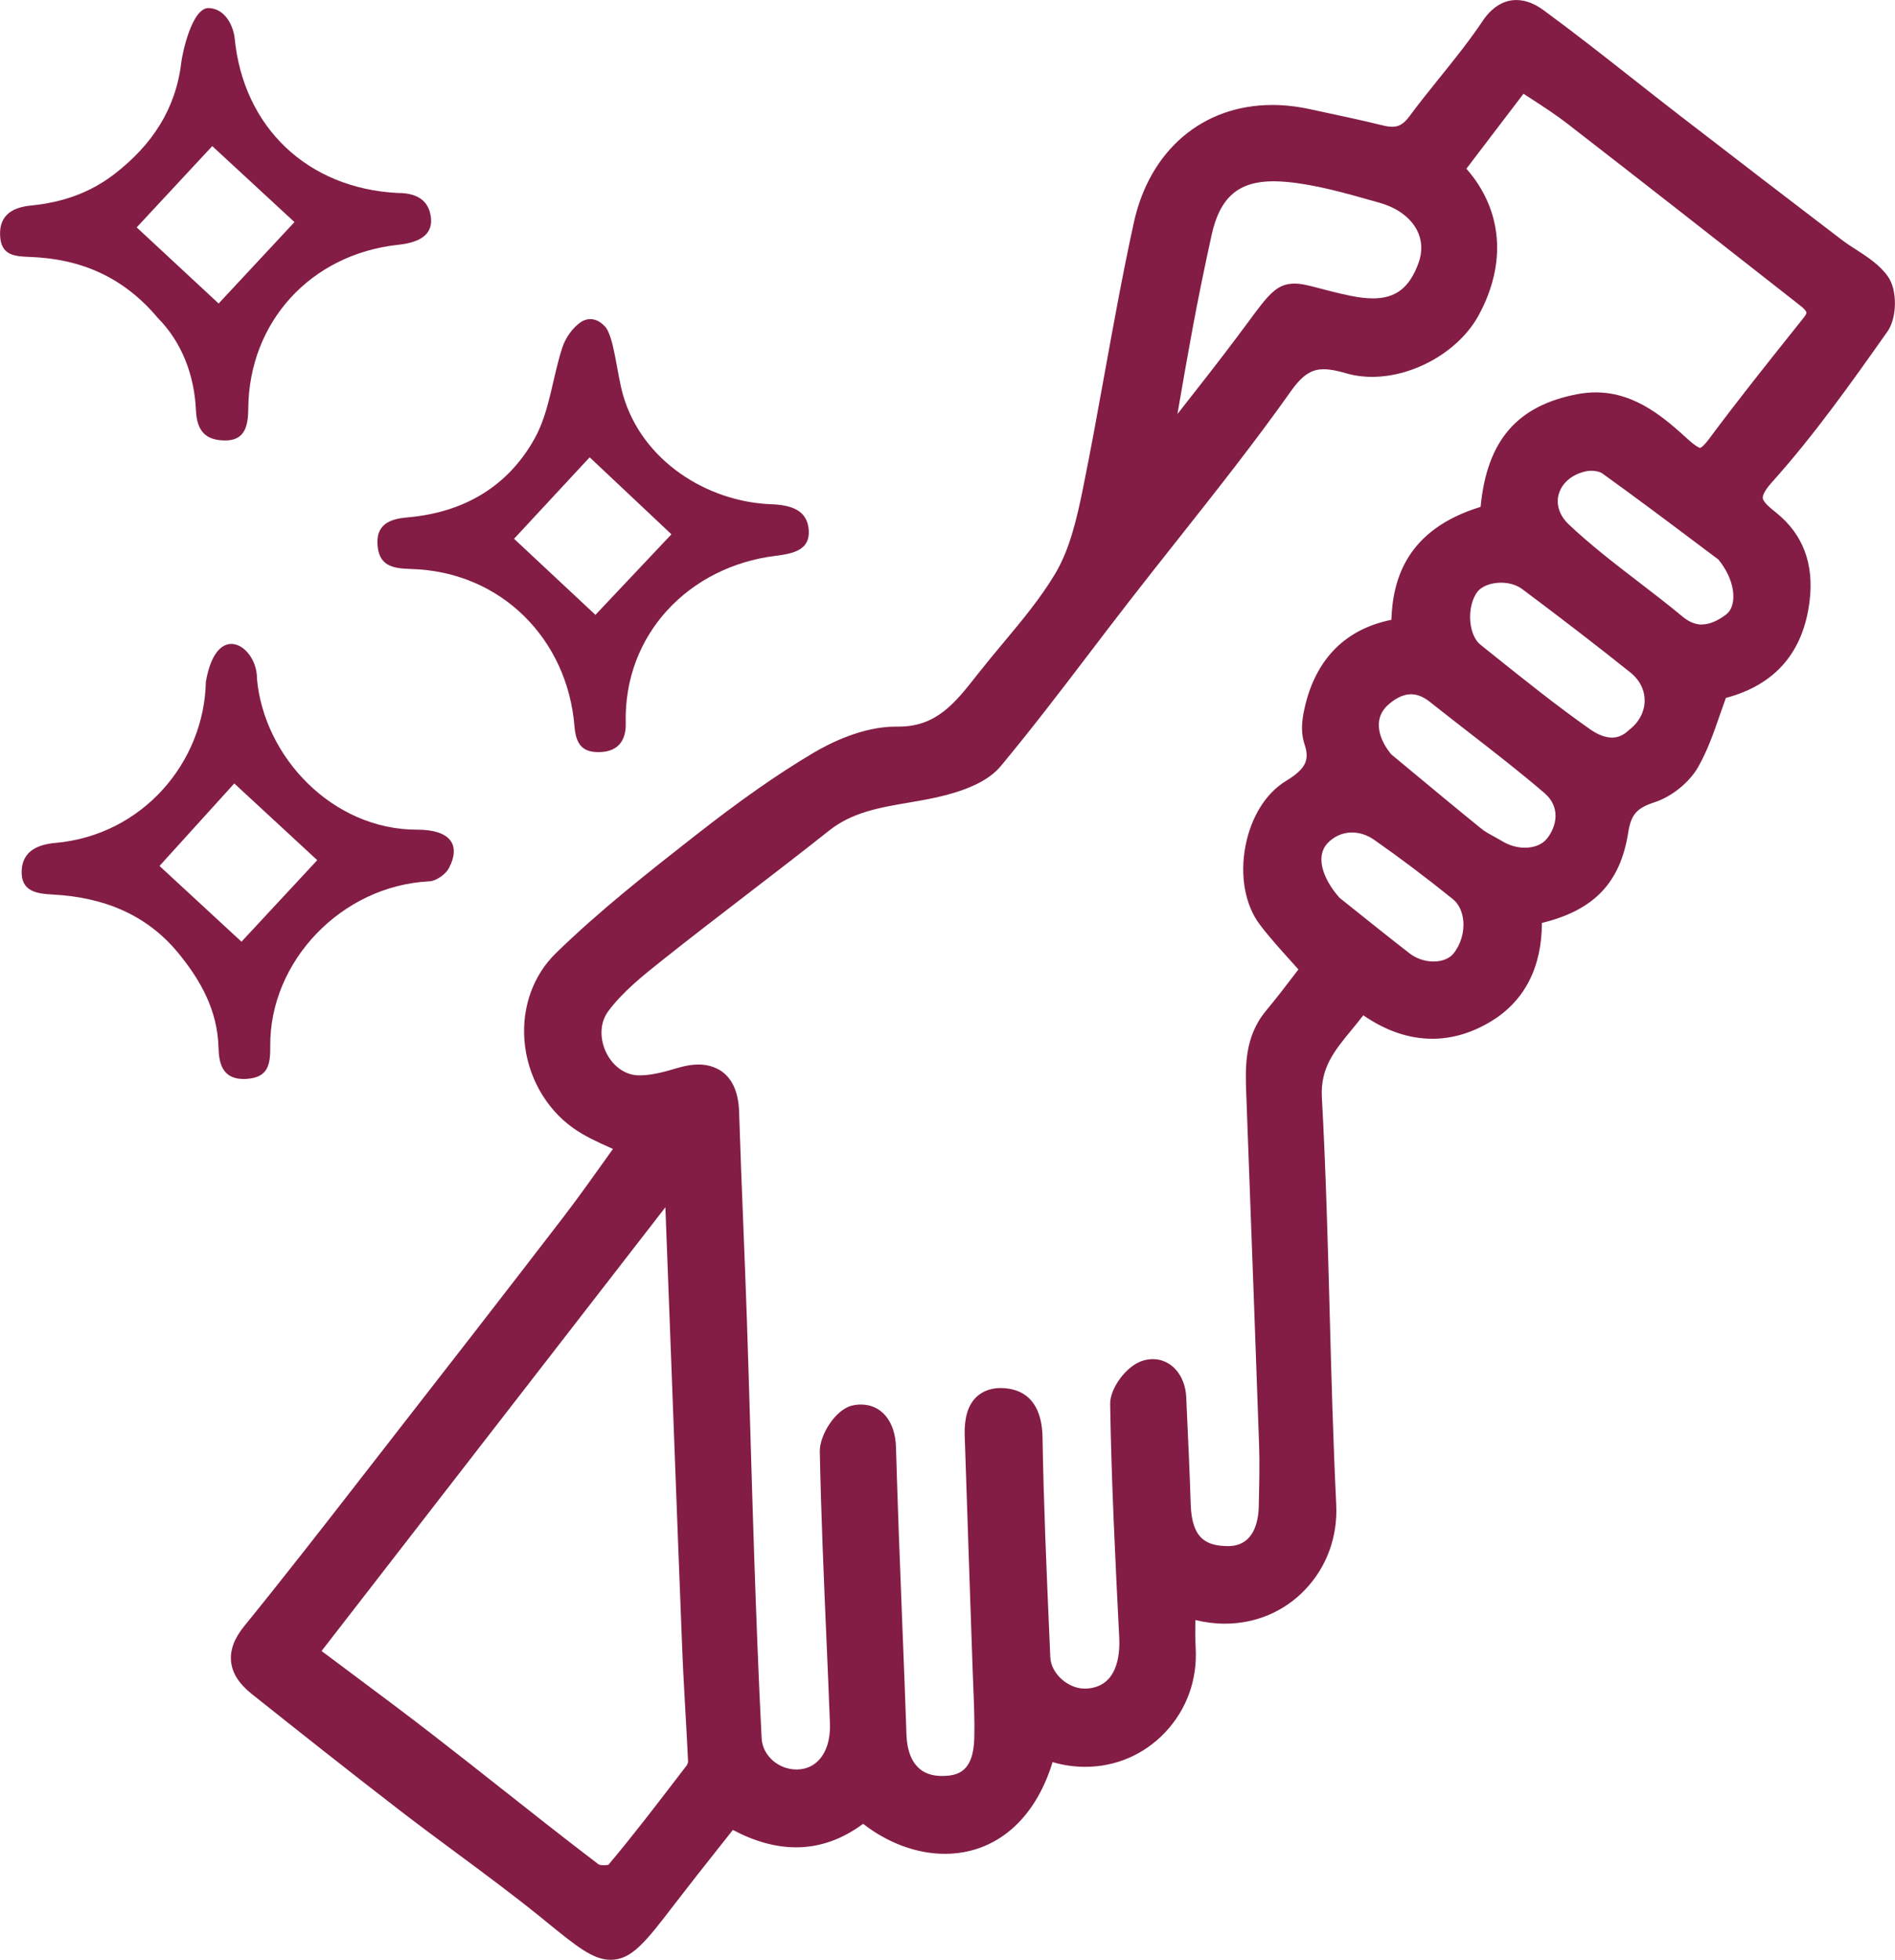 <svg xmlns="http://www.w3.org/2000/svg" id="Camada_2" data-name="Camada 2" viewBox="0 0 376.13 388.87"><defs><style>      .cls-1 {        fill: #831d45;      }    </style></defs><g id="Camada_1-2" data-name="Camada 1"><g id="mentoria"><g><path class="cls-1" d="m121.25,387.62c-3.06,0-6.09-2.47-12.14-7.38l-.57-.46c-5.58-4.53-11.46-8.89-17.16-13.11-3.73-2.76-7.58-5.62-11.32-8.5-10.29-7.92-20.5-16.03-29.27-23.01-2.24-1.79-3.44-3.6-3.65-5.55-.21-1.95.55-3.97,2.34-6.17,8-9.85,15.92-20.04,23.59-29.89l5.08-6.52c10.55-13.54,22.8-29.27,34.71-44.77,2.78-3.62,5.46-7.38,8.05-11.01.9-1.26,1.79-2.52,2.69-3.76-.66-.31-1.32-.61-1.97-.9-2.42-1.09-4.92-2.21-7.11-3.77-5.21-3.7-8.64-9.86-9.15-16.49-.49-6.25,1.65-12.19,5.87-16.29,8.65-8.42,18.15-15.87,27.33-23.07,9.16-7.18,16.42-12.27,23.53-16.49,3.17-1.88,9.44-5.04,15.72-5.04h.59c8.08,0,11.94-4.89,16.4-10.55l.64-.81c1.51-1.9,3.09-3.8,4.62-5.64,3.72-4.45,7.56-9.06,10.51-14.02,2.96-4.98,4.38-11.17,5.59-17.07,1.56-7.66,2.98-15.49,4.34-23.07,1.77-9.79,3.6-19.91,5.76-29.79,3.03-13.81,13.1-22.39,26.29-22.39,2.29,0,4.67.26,7.08.78l2.25.48c4.04.86,8.21,1.75,12.3,2.76.8.2,1.5.29,2.13.29,1.75,0,3.1-.77,4.37-2.49,1.94-2.63,4.02-5.21,6.03-7.71,2.93-3.63,5.95-7.39,8.56-11.3,1.62-2.42,3.54-3.65,5.71-3.65,1.47,0,3.03.59,4.61,1.75,6.08,4.46,12.1,9.19,17.93,13.77,3,2.36,6,4.72,9.03,7.06,11.13,8.59,22.48,17.28,32.25,24.74.9.69,1.92,1.35,2.91,1.98,2.21,1.43,4.51,2.91,6.02,5.05,1.6,2.26,1.53,7.13-.12,9.47-7.08,10.03-14.4,20.39-22.86,29.82-1.5,1.67-2.19,2.99-2.1,4.03.1,1.26,1.44,2.43,3.18,3.83,4.88,3.93,6.95,9.4,6.13,16.25-1.17,9.88-6.67,16.08-16.34,18.44-.5,1.34-.97,2.68-1.42,3.98-1.25,3.6-2.43,7-4.22,10.15-1.6,2.82-4.81,5.41-7.98,6.44-3.95,1.28-5.42,2.97-6.05,6.97-1.54,9.8-6.54,14.83-17.17,17.17.26,8.74-2.94,15.41-9.29,19.33-3.64,2.25-7.4,3.38-11.19,3.38-4.69,0-9.39-1.73-13.98-5.15-.99,1.41-2.06,2.7-3.1,3.97-3.31,4.01-6.43,7.8-6.09,14.1.78,14.32,1.18,28.9,1.56,42.99.33,12.41.68,25.23,1.29,37.83.29,6.04-1.77,11.7-5.8,15.94-3.92,4.11-9.26,6.38-15.05,6.38-2.34,0-4.72-.37-7.09-1.1,0,.42-.01.84-.02,1.25-.03,2.05-.05,3.99.06,5.91.35,5.96-1.66,11.59-5.68,15.85-3.94,4.18-9.26,6.49-14.99,6.49-2.45,0-4.91-.43-7.33-1.28-3.16,11.8-10.58,18.53-20.54,18.53-5.56,0-11.4-2.28-16.19-6.3-4.17,3.33-8.64,5.01-13.31,5.01-4.11,0-8.34-1.24-12.9-3.8-1.1,1.39-2.2,2.79-3.32,4.19-2.96,3.74-6.02,7.6-8.99,11.47l-.06.08c-5.48,7.13-7.98,10.38-11.55,10.38Zm-59.18-59.78c2.28,1.71,4.52,3.38,6.74,5.03,5.72,4.26,11.12,8.29,16.51,12.47,4.54,3.52,9.12,7.13,13.55,10.63,6.31,4.98,12.84,10.13,19.35,15.08.16.12.77.32,1.69.32s1.52-.21,1.65-.3c4.74-5.62,9.33-11.6,13.77-17.39l1.99-2.59c.33-.43.56-1.13.54-1.62-.15-3.39-.35-6.78-.54-10.17-.23-3.98-.46-8.09-.62-12.15-.59-14.6-1.14-29.2-1.68-43.8l-.7-18.54-1.1-28.73-71.13,91.76Zm108.84-47.89c3.34,0,5.58,2.85,5.71,7.27.32,11.44.78,23.07,1.22,34.32.3,7.56.6,15.12.86,22.68.2,5.93,3.17,9.37,8.13,9.43h.17c5.05,0,7.48-2.76,7.65-8.7.09-3.28-.05-6.64-.18-9.9-.05-1.11-.09-2.23-.13-3.34-.2-5.99-.41-11.99-.62-17.98-.33-9.63-.67-19.25-.97-28.88-.1-3.09.49-5.25,1.81-6.61,1-1.03,2.36-1.55,4.05-1.55h.23c6.73.18,6.83,6.55,6.87,8.64.21,13.04.78,26.31,1.34,39.13l.19,4.47c.17,3.88,4.02,7.42,8.09,7.42.12,0,.24,0,.36,0,5.26-.29,8.08-4.47,7.73-11.47-.76-15.11-1.55-30.74-1.8-46.27-.04-2.64,2.83-6.48,5.49-7.35.58-.19,1.16-.29,1.73-.29,3,0,5.21,2.61,5.38,6.35l.08,1.66c.3,6.43.6,13.08.81,19.62.21,6.59,2.78,9.42,8.59,9.47h0c4.58,0,7.32-3.44,7.43-9.2l.04-1.91c.07-3.39.14-6.9.02-10.32-.61-17.69-1.27-35.37-1.93-53.05l-.61-16.36c-.21-5.39-.42-10.97,3.62-15.83,2.04-2.45,3.98-5,5.7-7.25.48-.63.95-1.24,1.39-1.82-.85-.97-1.68-1.89-2.48-2.78-2.09-2.33-4.07-4.52-5.83-6.85-2.68-3.56-3.65-8.99-2.6-14.52,1.02-5.36,3.8-9.88,7.44-12.11,4.42-2.71,5.54-5.01,4.24-8.81-.62-1.83-.44-3.91-.17-5.33,1.92-10.31,7.79-16.32,17.47-17.88.07-7.87,2.34-18.15,17.65-22.49,1.03-13.24,6.53-19.87,18.28-22.1,1.14-.22,2.29-.33,3.4-.33,6.99,0,12.03,4.06,17.44,8.97,1.54,1.4,2.56,2.03,3.29,2.03.46,0,1.24-.24,2.77-2.3,5.35-7.2,11.03-14.32,16.52-21.21l2.27-2.85c.57-.72.83-1.35.77-1.89-.08-.66-.63-1.37-1.74-2.24-16.5-12.95-31.38-24.61-46.34-36.19-2.2-1.71-4.54-3.23-7.02-4.84-.86-.56-1.72-1.12-2.59-1.7l-12.51,16.42c.04.08.07.15.1.22.16.34.28.59.38.71,6.84,7.76,7.67,17.86,2.29,27.71-3.65,6.69-12.08,11.54-20.05,11.54-1.7,0-3.32-.22-4.84-.67-1.95-.57-3.46-.84-4.75-.84-2.9,0-5.08,1.4-7.52,4.85-7.11,10.04-14.87,19.85-22.38,29.34-3.26,4.12-6.63,8.37-9.89,12.59-2.55,3.29-5.08,6.6-7.6,9.92-5.69,7.47-11.58,15.19-17.68,22.53-1.88,2.27-5.21,4-10.17,5.31-2.44.64-4.94,1.07-7.37,1.48-5.91,1.01-11.5,1.96-16.32,5.79-5.42,4.31-11,8.59-16.39,12.73-5.41,4.15-11,8.45-16.43,12.76l-.1.08c-4.02,3.2-8.18,6.5-11.14,10.49-1.9,2.57-2.13,6.17-.6,9.39,1.49,3.14,4.29,5.18,7.32,5.33.19,0,.38.01.58.01,2.67,0,5.58-.86,7.92-1.55,1.35-.4,2.59-.6,3.7-.6,2.44,0,6.58,1.06,6.8,8.16.23,7.29.53,14.71.81,21.89.25,6.4.51,12.79.73,19.19.27,7.89.5,15.79.73,23.69.23,7.95.47,15.9.74,23.84.36,10.67.82,23.26,1.46,35.73.21,4.08,3.88,7.4,8.18,7.4h.23c2.02-.06,3.79-.84,5.12-2.26,1.77-1.89,2.67-4.8,2.54-8.19-.21-5.56-.45-11.11-.69-16.67-.53-12.19-1.07-24.8-1.32-37.21-.05-2.74,2.77-7.29,5.47-7.9.49-.11.98-.17,1.45-.17Zm97.27-98.37c3.11,2.49,6.98,5.6,10.85,8.59,1.55,1.2,3.51,1.87,5.5,1.87s3.85-.72,4.89-1.98c1.69-2.05,2.53-4.88,2.26-7.57-.22-2.13-1.12-3.92-2.53-5.06-5.41-4.35-10.53-8.2-15.63-11.78-1.59-1.12-3.37-1.71-5.15-1.71-2.25,0-4.34.94-5.87,2.63-2.61,2.89-1.64,7.76,2.48,12.44.96.77,2.04,1.63,3.22,2.57Zm11.53-27.29c4.38,3.63,8.91,7.39,13.51,11.12.83.67,1.82,1.21,2.85,1.77.52.28,1.04.57,1.54.87,1.55.93,3.3,1.42,5.05,1.42,2.25,0,4.19-.82,5.33-2.25,2.86-3.58,2.6-8.02-.63-10.79-4.92-4.21-10.15-8.27-15.2-12.19-2.55-1.98-5.1-3.96-7.63-5.97-1.46-1.16-2.97-1.75-4.47-1.75-1.83,0-3.67.84-5.48,2.51-3.16,2.91-2.87,7.47.74,11.63l4.38,3.63Zm18.21-39.92c-2.33,0-4.46.83-5.56,2.17-1.37,1.66-2.04,4.38-1.76,7.08.24,2.3,1.13,4.22,2.44,5.27l2.46,1.97c6.27,5.02,12.76,10.21,19.42,14.9,1.73,1.22,3.47,1.86,5.03,1.86h0c1.52,0,2.94-.61,4.21-1.82l.09-.08c2.17-1.7,3.42-4.13,3.43-6.67.01-2.53-1.16-4.87-3.3-6.58-6.58-5.26-13.62-10.68-21.5-16.57-1.31-.98-3.08-1.52-4.97-1.52Zm17.92-22.2c-.4,0-.78.04-1.12.1-3.28.64-5.72,2.66-6.52,5.41-.74,2.54.11,5.2,2.33,7.3,4.33,4.1,9.19,7.83,13.88,11.44,2.89,2.22,5.88,4.52,8.74,6.9,1.52,1.26,3.04,1.87,4.64,1.87h0c1.72,0,3.58-.74,5.53-2.19,1.07-.8,1.74-2.08,1.92-3.7.33-2.88-.91-6.3-3.31-9.18-1.51-1.13-3.11-2.33-4.78-3.59-5.61-4.21-11.97-8.99-18.45-13.64-.63-.45-1.73-.73-2.88-.73Zm-63.07-57.45c-7.58,0-11.75,3.6-13.52,11.66-1.47,6.7-2.68,12.67-3.72,18.24-1.08,5.79-2.1,11.69-3.08,17.4-.28,1.6-.55,3.21-.83,4.81,1.14-1.45,2.28-2.9,3.42-4.36,3.77-4.8,7.67-9.76,11.4-14.72.89-1.19,1.67-2.24,2.37-3.18,3.8-5.14,5.22-7.07,8.15-7.07,1.25,0,2.62.37,4.71.92,1.61.43,3.62.96,6.26,1.51,1.67.34,3.2.52,4.56.52,5.12,0,8.28-2.43,10.26-7.89.93-2.58.81-5.16-.37-7.45-1.46-2.85-4.4-5.02-8.26-6.11l-1.35-.38c-5.6-1.58-11.39-3.22-17.12-3.77-1.01-.1-1.97-.14-2.86-.14Z"></path><path class="cls-1" d="m301,2.5c1.32,0,2.63.6,3.87,1.51,9.15,6.7,17.95,13.88,26.93,20.81,10.72,8.28,21.49,16.52,32.25,24.75,2.93,2.24,6.64,3.89,8.66,6.76,1.29,1.83,1.21,6.15-.12,8.03-7.2,10.19-14.46,20.44-22.77,29.71-4.37,4.86-2.16,6.95,1.22,9.67,4.92,3.96,6.37,9.29,5.68,15.13-1.18,9.95-6.71,15.45-16.03,17.52-1.98,5.19-3.31,10.21-5.79,14.58-1.46,2.56-4.46,4.96-7.28,5.87-4.28,1.39-6.18,3.38-6.9,7.96-1.54,9.79-6.68,14.28-17.23,16.35.48,7.9-1.83,15.06-8.65,19.28-3.48,2.15-7.01,3.2-10.53,3.2-4.8,0-9.59-1.94-14.27-5.71-4.15,6.48-10.66,10.57-10.14,19.94,1.47,26.91,1.54,53.89,2.85,80.82.56,11.53-8.11,21.01-19.6,21.01-2.65,0-5.46-.5-8.33-1.61,0,3.18-.13,6.1.04,8.99.69,11.61-8.31,21.02-19.42,21.02-2.65,0-5.41-.53-8.2-1.7-3.1,13.4-11.18,18.96-19.67,18.96-5.65,0-11.48-2.45-16.17-6.69-4.27,3.67-8.7,5.4-13.33,5.4-4.22,0-8.62-1.44-13.21-4.17-4.26,5.41-8.68,10.92-12.98,16.53-5.22,6.79-7.65,9.97-10.62,9.97-2.7,0-5.85-2.63-11.93-7.57-9.25-7.51-19.06-14.35-28.5-21.63-9.82-7.57-19.55-15.27-29.25-23-3.59-2.86-4.46-5.84-1.12-9.95,9.74-12,19.18-24.24,28.68-36.44,11.61-14.9,23.2-29.81,34.71-44.78,4.06-5.29,7.85-10.79,11.64-16.01-3.5-1.74-7.18-3.03-10.24-5.2-9.95-7.06-11.85-22.37-3.14-30.86,8.49-8.27,17.89-15.66,27.23-22.98,7.49-5.87,15.23-11.55,23.4-16.4,4.46-2.65,10.03-4.87,15.08-4.87.09,0,.17,0,.26,0,.11,0,.22,0,.33,0,9.1,0,13.33-5.92,18.02-11.85,5.17-6.54,11-12.69,15.22-19.79,3.06-5.15,4.52-11.47,5.74-17.46,3.58-17.57,6.27-35.33,10.1-52.84,2.79-12.75,12.09-21.4,25.07-21.4,2.17,0,4.45.24,6.82.75,4.85,1.04,9.7,2.04,14.51,3.23.87.21,1.68.33,2.43.33,2.09,0,3.81-.88,5.38-3,4.76-6.44,10.19-12.41,14.63-19.05,1.49-2.23,3.09-3.1,4.68-3.1m-28.67,69.76c-1.54,0-3.05-.2-4.49-.62-1.91-.56-3.58-.89-5.1-.89-3.24,0-5.79,1.49-8.54,5.38-10.17,14.37-21.45,27.95-32.24,41.88-8.39,10.83-16.5,21.89-25.26,32.41-2.12,2.55-6.12,4-9.53,4.9-8.16,2.15-16.98,1.82-24.14,7.51-10.84,8.62-21.97,16.87-32.82,25.49-4.11,3.27-8.39,6.65-11.47,10.81-4.68,6.33.1,16.35,7.66,16.71.21.01.42.01.64.01,2.75,0,5.59-.81,8.27-1.6,1.24-.37,2.36-.55,3.34-.55,3.53,0,5.41,2.34,5.56,6.95.44,13.7,1.08,27.39,1.54,41.08.54,15.84.93,31.69,1.47,47.53.4,11.92.85,23.84,1.46,35.75.25,4.86,4.6,8.58,9.43,8.58.09,0,.18,0,.26,0,5.47-.15,9.14-4.87,8.87-11.75-.69-17.95-1.65-35.9-2.01-53.86-.05-2.3,2.52-6.21,4.49-6.66.41-.09.8-.14,1.17-.14,2.7,0,4.35,2.37,4.46,6.06.53,19.01,1.42,38.01,2.07,57.01.22,6.54,3.61,10.57,9.37,10.64.06,0,.12,0,.18,0,5.71,0,8.71-3.19,8.9-9.91.12-4.43-.16-8.88-.31-13.32-.52-15.62-1.09-31.24-1.59-46.86-.11-3.38.59-6.87,4.61-6.87.06,0,.13,0,.19,0,4.25.11,5.58,3.05,5.65,7.4.23,14.55.91,29.09,1.53,43.64.2,4.63,4.75,8.61,9.34,8.61.14,0,.28,0,.43-.01,6.09-.33,9.29-5.16,8.91-12.78-.78-15.4-1.55-30.81-1.79-46.23-.03-2.12,2.56-5.47,4.62-6.14.47-.15.92-.22,1.34-.22,2.35,0,4,2.19,4.13,5.16.33,7.09.66,14.18.89,21.27.23,7.22,3.31,10.62,9.83,10.68.03,0,.06,0,.1,0,5.21,0,8.47-3.92,8.59-10.43.07-4.1.2-8.2.05-12.3-.8-22.89-1.66-45.77-2.51-68.65-.2-5.52-.61-11.04,3.3-15.74,2.91-3.5,5.61-7.17,7.75-9.92-3.38-3.89-6.38-6.94-8.93-10.33-5.17-6.87-2.75-20.38,4.49-24.81,4.04-2.47,6.5-5.2,4.78-10.28-.48-1.42-.41-3.18-.13-4.7,1.82-9.78,7.47-15.79,17.5-17.03-.14-9.51,2.72-18.74,17.58-22.61.82-13.33,5.96-19.69,17.33-21.85,1.1-.21,2.15-.31,3.17-.31,6.8,0,11.86,4.35,16.6,8.65,1.69,1.54,2.96,2.35,4.13,2.35,1.23,0,2.36-.9,3.78-2.81,6.07-8.15,12.44-16.08,18.77-24.04,2.05-2.57.8-4.34-1.18-5.89-15.42-12.1-30.85-24.2-46.35-36.19-3.31-2.56-6.93-4.72-10.67-7.24-4.82,6.32-9.32,12.22-13.7,17.97.51.96.68,1.5,1.02,1.89,7.04,8,6.87,17.62,2.13,26.28-3.46,6.34-11.55,10.89-18.95,10.89m-41.46,17.57c5.53-7.1,11.16-14.12,16.57-21.32,5.64-7.49,6.79-9.75,9.52-9.75,1.98,0,4.78,1.18,10.72,2.4,1.76.36,3.36.54,4.81.54,5.81,0,9.32-2.89,11.43-8.72,2.41-6.67-1.66-12.98-9.47-15.18-6.15-1.73-12.38-3.59-18.7-4.19-1.02-.1-2.02-.15-2.98-.15-7.25,0-12.63,3.01-14.74,12.64-1.33,6.07-2.59,12.17-3.73,18.28-1.54,8.29-2.93,16.61-4.39,24.91.32.17.63.34.95.52m106.93,36.61c2.22,0,4.35-.99,6.28-2.43,3.62-2.7,3.34-9.36-1.27-14.79-6.6-4.93-14.9-11.25-23.37-17.33-.91-.65-2.31-.96-3.61-.96-.48,0-.94.04-1.36.12-7.58,1.48-10.49,9.46-4.8,14.84,7.05,6.67,15.19,12.17,22.68,18.39,1.84,1.53,3.67,2.16,5.44,2.16m-17.85,22.43c1.71,0,3.44-.62,5.07-2.17,5.1-3.99,5.28-11.11.14-15.21-7.08-5.66-14.27-11.17-21.53-16.6-1.61-1.21-3.69-1.77-5.72-1.77-2.6,0-5.13.93-6.52,2.62-3.09,3.75-2.76,11.23.87,14.13,7.22,5.76,14.39,11.6,21.94,16.91,1.73,1.21,3.72,2.09,5.75,2.09m-17.29,21.86c2.53,0,4.88-.93,6.31-2.72,3.12-3.9,3.18-9.11-.8-12.52-7.39-6.33-15.24-12.13-22.86-18.19-1.78-1.41-3.55-2.03-5.25-2.03-2.27,0-4.43,1.09-6.32,2.84-3.75,3.46-3.32,8.85.71,13.45,5.63,4.66,11.76,9.79,17.98,14.83,1.36,1.1,3.02,1.83,4.54,2.74,1.79,1.07,3.79,1.6,5.69,1.6m-18.14,22.56c2.34,0,4.53-.83,5.85-2.44,3.57-4.33,3.49-11.23-.46-14.4-5.11-4.1-10.34-8.07-15.7-11.83-1.87-1.31-3.9-1.93-5.86-1.93-2.56,0-5.01,1.06-6.8,3.04-2.86,3.16-2.4,8.62,2.54,14.18,3.57,2.84,8.82,7.1,14.16,11.24,1.85,1.43,4.12,2.13,6.26,2.13m-164.63,179.34c1.09,0,2.17-.24,2.57-.71,5.49-6.5,10.63-13.31,15.82-20.06.5-.65.84-1.63.8-2.44-.34-7.44-.86-14.87-1.16-22.31-.84-20.78-1.59-41.56-2.38-62.33-.38-10.05-.77-20.09-1.15-30.14-.43-.15-.87-.3-1.3-.44-24.13,31.12-48.25,62.25-72.79,93.9,8.46,6.36,16.44,12.2,24.24,18.25,11,8.53,21.83,17.29,32.91,25.72.51.39,1.48.58,2.44.58M301,0c-1.8,0-4.43.73-6.75,4.21-2.58,3.86-5.59,7.6-8.5,11.21-2.02,2.51-4.11,5.1-6.06,7.74-1.29,1.75-2.38,1.99-3.37,1.99-.53,0-1.13-.08-1.84-.26-4.11-1.01-8.31-1.91-12.36-2.77l-2.23-.48c-2.5-.53-4.97-.81-7.34-.81-13.81,0-24.35,8.95-27.51,23.37-2.17,9.91-4,20.05-5.78,29.85-1.37,7.56-2.78,15.38-4.34,23.03-1.18,5.8-2.58,11.87-5.44,16.69-2.9,4.88-6.71,9.45-10.4,13.86-1.54,1.84-3.12,3.74-4.64,5.66l-.64.81c-4.26,5.41-7.94,10.08-15.42,10.08h-.29s-.3,0-.3,0c-6.58,0-13.07,3.27-16.36,5.22-7.16,4.25-14.46,9.36-23.67,16.58-9.21,7.22-18.74,14.69-27.43,23.16-4.48,4.36-6.75,10.66-6.24,17.28.54,6.99,4.16,13.5,9.67,17.41,2.29,1.63,4.85,2.78,7.32,3.89.19.09.39.17.58.26-.6.83-1.19,1.67-1.79,2.51-2.59,3.63-5.27,7.39-8.04,11-11.9,15.49-24.15,31.23-34.7,44.77-1.68,2.16-3.36,4.32-5.04,6.48-7.67,9.87-15.6,20.07-23.61,29.92-2.01,2.47-2.86,4.79-2.61,7.09.25,2.3,1.6,4.39,4.11,6.39,8.78,6.99,19.01,15.1,29.28,23.02,3.75,2.89,7.61,5.75,11.34,8.51,5.68,4.21,11.56,8.56,17.12,13.08l.57.47c6.28,5.1,9.43,7.66,12.93,7.66,4.19,0,6.98-3.63,12.54-10.87l.06-.08c2.96-3.85,6-7.7,8.95-11.42.9-1.14,1.8-2.27,2.69-3.4,4.4,2.32,8.53,3.45,12.57,3.45,4.66,0,9.12-1.57,13.29-4.67,4.86,3.81,10.66,5.96,16.21,5.96,10.05,0,17.9-6.74,21.39-18.2,2.14.63,4.31.94,6.48.94,6.07,0,11.72-2.44,15.9-6.88,4.26-4.52,6.4-10.48,6.02-16.79-.1-1.76-.09-3.56-.06-5.46,1.96.48,3.92.72,5.86.72,6.13,0,11.8-2.4,15.95-6.77,4.27-4.49,6.46-10.48,6.15-16.86-.61-12.58-.96-25.4-1.29-37.79-.38-14.11-.77-28.7-1.56-43.04-.32-5.81,2.52-9.26,5.8-13.24.8-.98,1.62-1.97,2.42-3.02,4.49,3.1,9.09,4.66,13.7,4.66,4.02,0,8.01-1.2,11.85-3.57,6.5-4.01,9.9-10.69,9.9-19.41,10.41-2.55,15.57-8.01,17.14-17.96.56-3.55,1.68-4.83,5.2-5.98,3.44-1.12,6.93-3.93,8.68-7.01,1.85-3.25,3.05-6.7,4.32-10.36.38-1.09.77-2.22,1.18-3.34,9.83-2.61,15.42-9.11,16.63-19.34.87-7.31-1.35-13.15-6.59-17.37-1.12-.9-2.65-2.13-2.72-2.96-.02-.3.1-1.21,1.79-3.09,8.51-9.48,15.85-19.88,22.95-29.93,1.94-2.74,2-8.25.12-10.91-1.65-2.34-4.04-3.88-6.36-5.38-1.01-.65-1.96-1.26-2.82-1.92-10.26-7.84-21.2-16.21-32.24-24.74-3.02-2.33-6.07-4.73-9.02-7.05-5.83-4.59-11.86-9.33-17.96-13.8-1.8-1.32-3.6-1.99-5.35-1.99h0Zm-9.94,33.47l3.14-4.12,8.19-10.75c.55.36,1.08.71,1.62,1.05,2.46,1.6,4.78,3.11,6.95,4.78,14.93,11.56,29.82,23.23,46.33,36.18,1.16.91,1.26,1.33,1.27,1.4.01.11-.08.43-.5.96l-2.24,2.81c-5.51,6.91-11.21,14.06-16.58,21.29-1.26,1.69-1.75,1.79-1.77,1.8-.06,0-.62-.05-2.45-1.71-4.32-3.92-10.23-9.3-18.28-9.3-1.19,0-2.42.12-3.64.35-11.98,2.28-17.97,9.21-19.22,22.37-14.73,4.5-17.44,14.42-17.71,22.41-9.52,1.91-15.54,8.33-17.47,18.7-.29,1.57-.49,3.88.22,5.96,1.09,3.21.23,4.93-3.71,7.34-3.99,2.44-6.91,7.16-8.01,12.94-1.12,5.87-.06,11.67,2.83,15.5,1.79,2.38,3.79,4.6,5.9,6.94.58.65,1.18,1.31,1.79,1.99-.24.32-.49.65-.75.98-1.71,2.25-3.66,4.79-5.69,7.23-4.35,5.23-4.11,11.31-3.91,16.68l.03.75.57,15.39c.65,17.46,1.32,35.5,1.94,53.26.12,3.39.05,6.88-.02,10.25l-.04,1.92c-.05,2.98-.92,7.97-6.09,7.97h-.07c-4.25-.04-7.13-1.46-7.35-8.26-.21-6.57-.52-13.24-.82-19.68l-.07-1.62c-.2-4.37-2.99-7.54-6.63-7.54-.7,0-1.41.12-2.12.35-3.13,1.02-6.4,5.42-6.35,8.56.25,15.58,1.04,31.21,1.8,46.32.18,3.65-.42,9.82-6.55,10.15-.1,0-.19,0-.29,0-3.38,0-6.7-3.02-6.84-6.22l-.2-4.55c-.55-12.79-1.13-26.02-1.34-39.01-.13-7.98-4.47-9.77-8.08-9.86-.09,0-.17,0-.26,0-2.54,0-4.09,1.05-4.95,1.93-1.56,1.62-2.27,4.07-2.16,7.52.31,9.63.65,19.43.97,28.9.21,5.99.41,11.98.62,17.97.04,1.11.08,2.23.13,3.34.13,3.24.27,6.58.18,9.83-.18,6.58-3.18,7.48-6.4,7.48h-.16c-5.47-.07-6.77-4.51-6.9-8.22-.26-7.57-.56-15.27-.86-22.71-.44-11.24-.9-22.86-1.22-34.28-.14-5.16-2.87-8.49-6.96-8.49-.56,0-1.14.07-1.72.2-3.33.75-6.51,5.88-6.44,9.15.25,12.43.79,25.05,1.32,37.25.24,5.46.48,11.11.69,16.66.12,3.06-.66,5.65-2.2,7.29-1.11,1.19-2.54,1.81-4.24,1.86-.07,0-.13,0-.19,0-3.65,0-6.76-2.79-6.93-6.21-.64-12.39-1.09-25.01-1.46-35.71-.27-7.95-.51-16.03-.74-23.85-.23-7.76-.46-15.78-.73-23.67-.22-6.41-.48-12.92-.73-19.21-.29-7.17-.58-14.58-.81-21.86-.27-8.46-5.72-9.37-8.05-9.37-1.22,0-2.59.22-4.05.65-2.26.67-5.07,1.5-7.56,1.5-.17,0-.35,0-.52-.01-2.56-.12-4.96-1.89-6.25-4.62-1.04-2.2-1.47-5.49.47-8.11,2.86-3.86,6.94-7.11,10.9-10.25l.11-.09c5.41-4.3,11-8.59,16.4-12.74,5.4-4.15,10.99-8.44,16.42-12.75,4.57-3.63,10-4.56,15.75-5.54,2.45-.42,4.99-.85,7.48-1.51,5.22-1.38,8.76-3.25,10.82-5.72,6.12-7.36,12.02-15.09,17.72-22.57,2.48-3.26,5.05-6.62,7.6-9.91,3.27-4.21,6.63-8.47,9.89-12.58,7.52-9.5,15.29-19.32,22.42-29.39,2.54-3.59,4.43-4.32,6.5-4.32,1.17,0,2.57.25,4.4.79,1.63.48,3.37.72,5.19.72,8.39,0,17.28-5.13,21.14-12.2,5.64-10.32,4.76-20.92-2.41-29.09h0Zm-57.36,48.69c.98-5.68,2-11.55,3.07-17.31,1.04-5.58,2.25-11.54,3.71-18.2,1.64-7.48,5.32-10.68,12.3-10.68.85,0,1.77.05,2.74.14,5.63.54,11.36,2.16,16.91,3.73l1.34.38c3.53.99,6.19,2.94,7.49,5.47,1.01,1.97,1.12,4.21.31,6.45-1.79,4.95-4.51,7.07-9.08,7.07-1.27,0-2.72-.17-4.31-.49-2.61-.54-4.6-1.07-6.2-1.49-2.1-.56-3.62-.96-5.03-.96-3.56,0-5.2,2.22-9.16,7.58-.69.93-1.47,1.99-2.36,3.17-3.71,4.94-7.6,9.88-11.36,14.67-.13.16-.25.32-.38.48h0Zm104.1,41.77c-1.3,0-2.56-.52-3.84-1.58-2.87-2.39-5.87-4.69-8.78-6.92-4.67-3.59-9.5-7.3-13.79-11.36-1.87-1.77-2.59-3.97-1.99-6.05.66-2.28,2.74-3.98,5.55-4.53.26-.05.56-.08.88-.08,1,0,1.82.26,2.15.49,6.47,4.65,12.84,9.42,18.45,13.64,1.62,1.22,3.17,2.38,4.64,3.48,2.13,2.6,3.22,5.62,2.93,8.12-.1.88-.43,2.09-1.43,2.83-1.73,1.29-3.34,1.94-4.79,1.94h0Zm-17.85,22.43c-1.64,0-3.25-.89-4.31-1.63-6.62-4.65-13.08-9.83-19.33-14.83l-2.48-1.99c-1.04-.83-1.78-2.48-1.98-4.42-.25-2.35.34-4.77,1.48-6.16.86-1.04,2.66-1.71,4.59-1.71,1.62,0,3.12.45,4.22,1.27,7.88,5.89,14.9,11.3,21.47,16.55,1.84,1.47,2.84,3.46,2.83,5.6-.01,2.16-1.09,4.23-2.95,5.69l-.09.07-.09.08c-1.05,1-2.15,1.48-3.35,1.48h0Zm-43.74,3.4c-2.35-2.76-3.92-6.92-.77-9.82,1.08-.99,2.75-2.18,4.63-2.18,1.21,0,2.46.5,3.7,1.48,2.54,2.02,5.13,4.03,7.64,5.98,5.04,3.91,10.25,7.95,15.15,12.15,3.16,2.71,2.52,6.5.47,9.06-.91,1.13-2.5,1.78-4.36,1.78-1.5,0-3.07-.44-4.41-1.24-.53-.32-1.07-.61-1.59-.9-.99-.54-1.92-1.04-2.66-1.65-4.59-3.71-9.1-7.46-13.46-11.08-1.47-1.22-2.92-2.42-4.33-3.59h0Zm-10.38,28.34c-3.61-4.14-4.56-8.32-2.42-10.69,1.3-1.43,3.05-2.22,4.95-2.22,1.52,0,3.05.51,4.43,1.48,5.08,3.55,10.17,7.39,15.57,11.73,1.15.92,1.88,2.42,2.07,4.21.24,2.36-.5,4.85-1.98,6.65-.79.96-2.25,1.53-3.92,1.53s-3.42-.58-4.73-1.6c-3.86-2.99-7.73-6.09-10.84-8.58-1.13-.91-2.18-1.75-3.12-2.49h0ZM63.83,327.6l68.24-88.04.17,4.53c.27,6.92.53,13.84.79,20.76.24,6.18.47,12.37.7,18.55.54,14.35,1.1,29.19,1.68,43.79.16,4.07.4,8.19.62,12.18.19,3.33.38,6.77.54,10.14,0,.18-.12.6-.28.81l-1.98,2.58c-4.36,5.69-8.87,11.57-13.55,17.13-.18.04-.49.09-.88.09-.5,0-.87-.08-1.01-.13-6.47-4.92-12.97-10.05-19.25-15.01-4.43-3.5-9.01-7.11-13.56-10.63-5.38-4.17-10.76-8.18-16.46-12.43-1.91-1.42-3.83-2.86-5.78-4.32h0Z"></path></g><path class="cls-1" d="m50.99,134.59c1.39,15.68,15.06,30.06,31.79,30.04,6.5-.01,8.76,2.9,6.36,7.57-.65,1.26-2.53,2.61-3.91,2.68-17.53.87-31.74,15.96-31.59,32.68.03,3.68-.37,6.31-4.86,6.53-4.66.23-5.33-3.11-5.41-6.24-.2-7.4-3.56-13.36-8.01-18.77-6.36-7.73-14.98-11.04-24.78-11.57-3.23-.17-6.44-.57-6.28-4.72.15-3.99,3.32-5.23,6.69-5.53,17.32-1.53,29.54-16.02,29.87-31.97,2.16-12.52,10.19-6.99,10.14-.7Zm11.98,36.09c-5.43-5.02-11.1-10.26-16.47-15.22-4.89,5.39-10.03,11.06-14.84,16.37,5.14,4.75,10.71,9.9,16.27,15.03,4.83-5.2,9.95-10.71,15.04-16.18Z"></path><path class="cls-1" d="m31.4,63.18c-6.95-8.32-15.48-11.81-25.34-12.19-3.17-.12-5.84-.26-6.04-4.22-.21-4.22,2.64-5.63,6.09-5.98,6.16-.62,11.69-2.44,16.69-6.32,7.36-5.71,12.09-12.79,13.19-22.13.19-1.6,2.08-10.92,5.5-10.74,3.42.18,4.88,3.86,5.09,6.01,1.73,17.67,14.48,29.76,32.3,30.68,5.08-.03,6.24,2.56,6.59,4.44.69,3.76-2.11,5.38-6.33,5.83-17.59,1.87-29.69,15.43-29.86,32.4-.03,3-.34,6.52-4.69,6.44-3.75-.06-5.51-1.8-5.7-6.03-.32-7.08-2.89-13.53-7.49-18.2Zm11.99-2.95c5.07-5.44,10.3-11.05,15.06-16.16-5.28-4.88-10.92-10.09-16.32-15.08-4.84,5.2-9.88,10.62-15,16.13,5.39,5.01,10.93,10.15,16.26,15.1Z"></path><path class="cls-1" d="m120.06,64.75c1.85,2.02,2.36,9.39,3.64,13.75,3.77,12.9,16.56,21.08,29.42,21.56,4,.15,7.12,1.21,7.4,5.09.29,3.97-2.97,4.69-6.62,5.15-17.07,2.11-30.14,15.5-29.7,33.18.08,3.07-1.17,5.56-4.97,5.75-3.76.18-4.93-1.68-5.21-5.15-1.39-17.14-14.44-30.71-32.52-31.18-3.68-.1-6.37-.66-6.58-5-.21-4.38,3.32-5,6.1-5.25,11.14-.99,19.87-6.18,25.13-15.7,2.97-5.37,3.51-12.06,5.48-18.04.64-1.92,2.06-3.94,3.71-5.03.95-.63,2.86-1.13,4.71.89Zm-1.87,57.25c5.26-5.57,10.51-11.13,15.08-15.98-5.47-5.15-11.18-10.53-16.23-15.28-4.96,5.34-10.05,10.83-15.01,16.17,5.5,5.14,11.12,10.39,16.15,15.09Z"></path></g></g></svg>